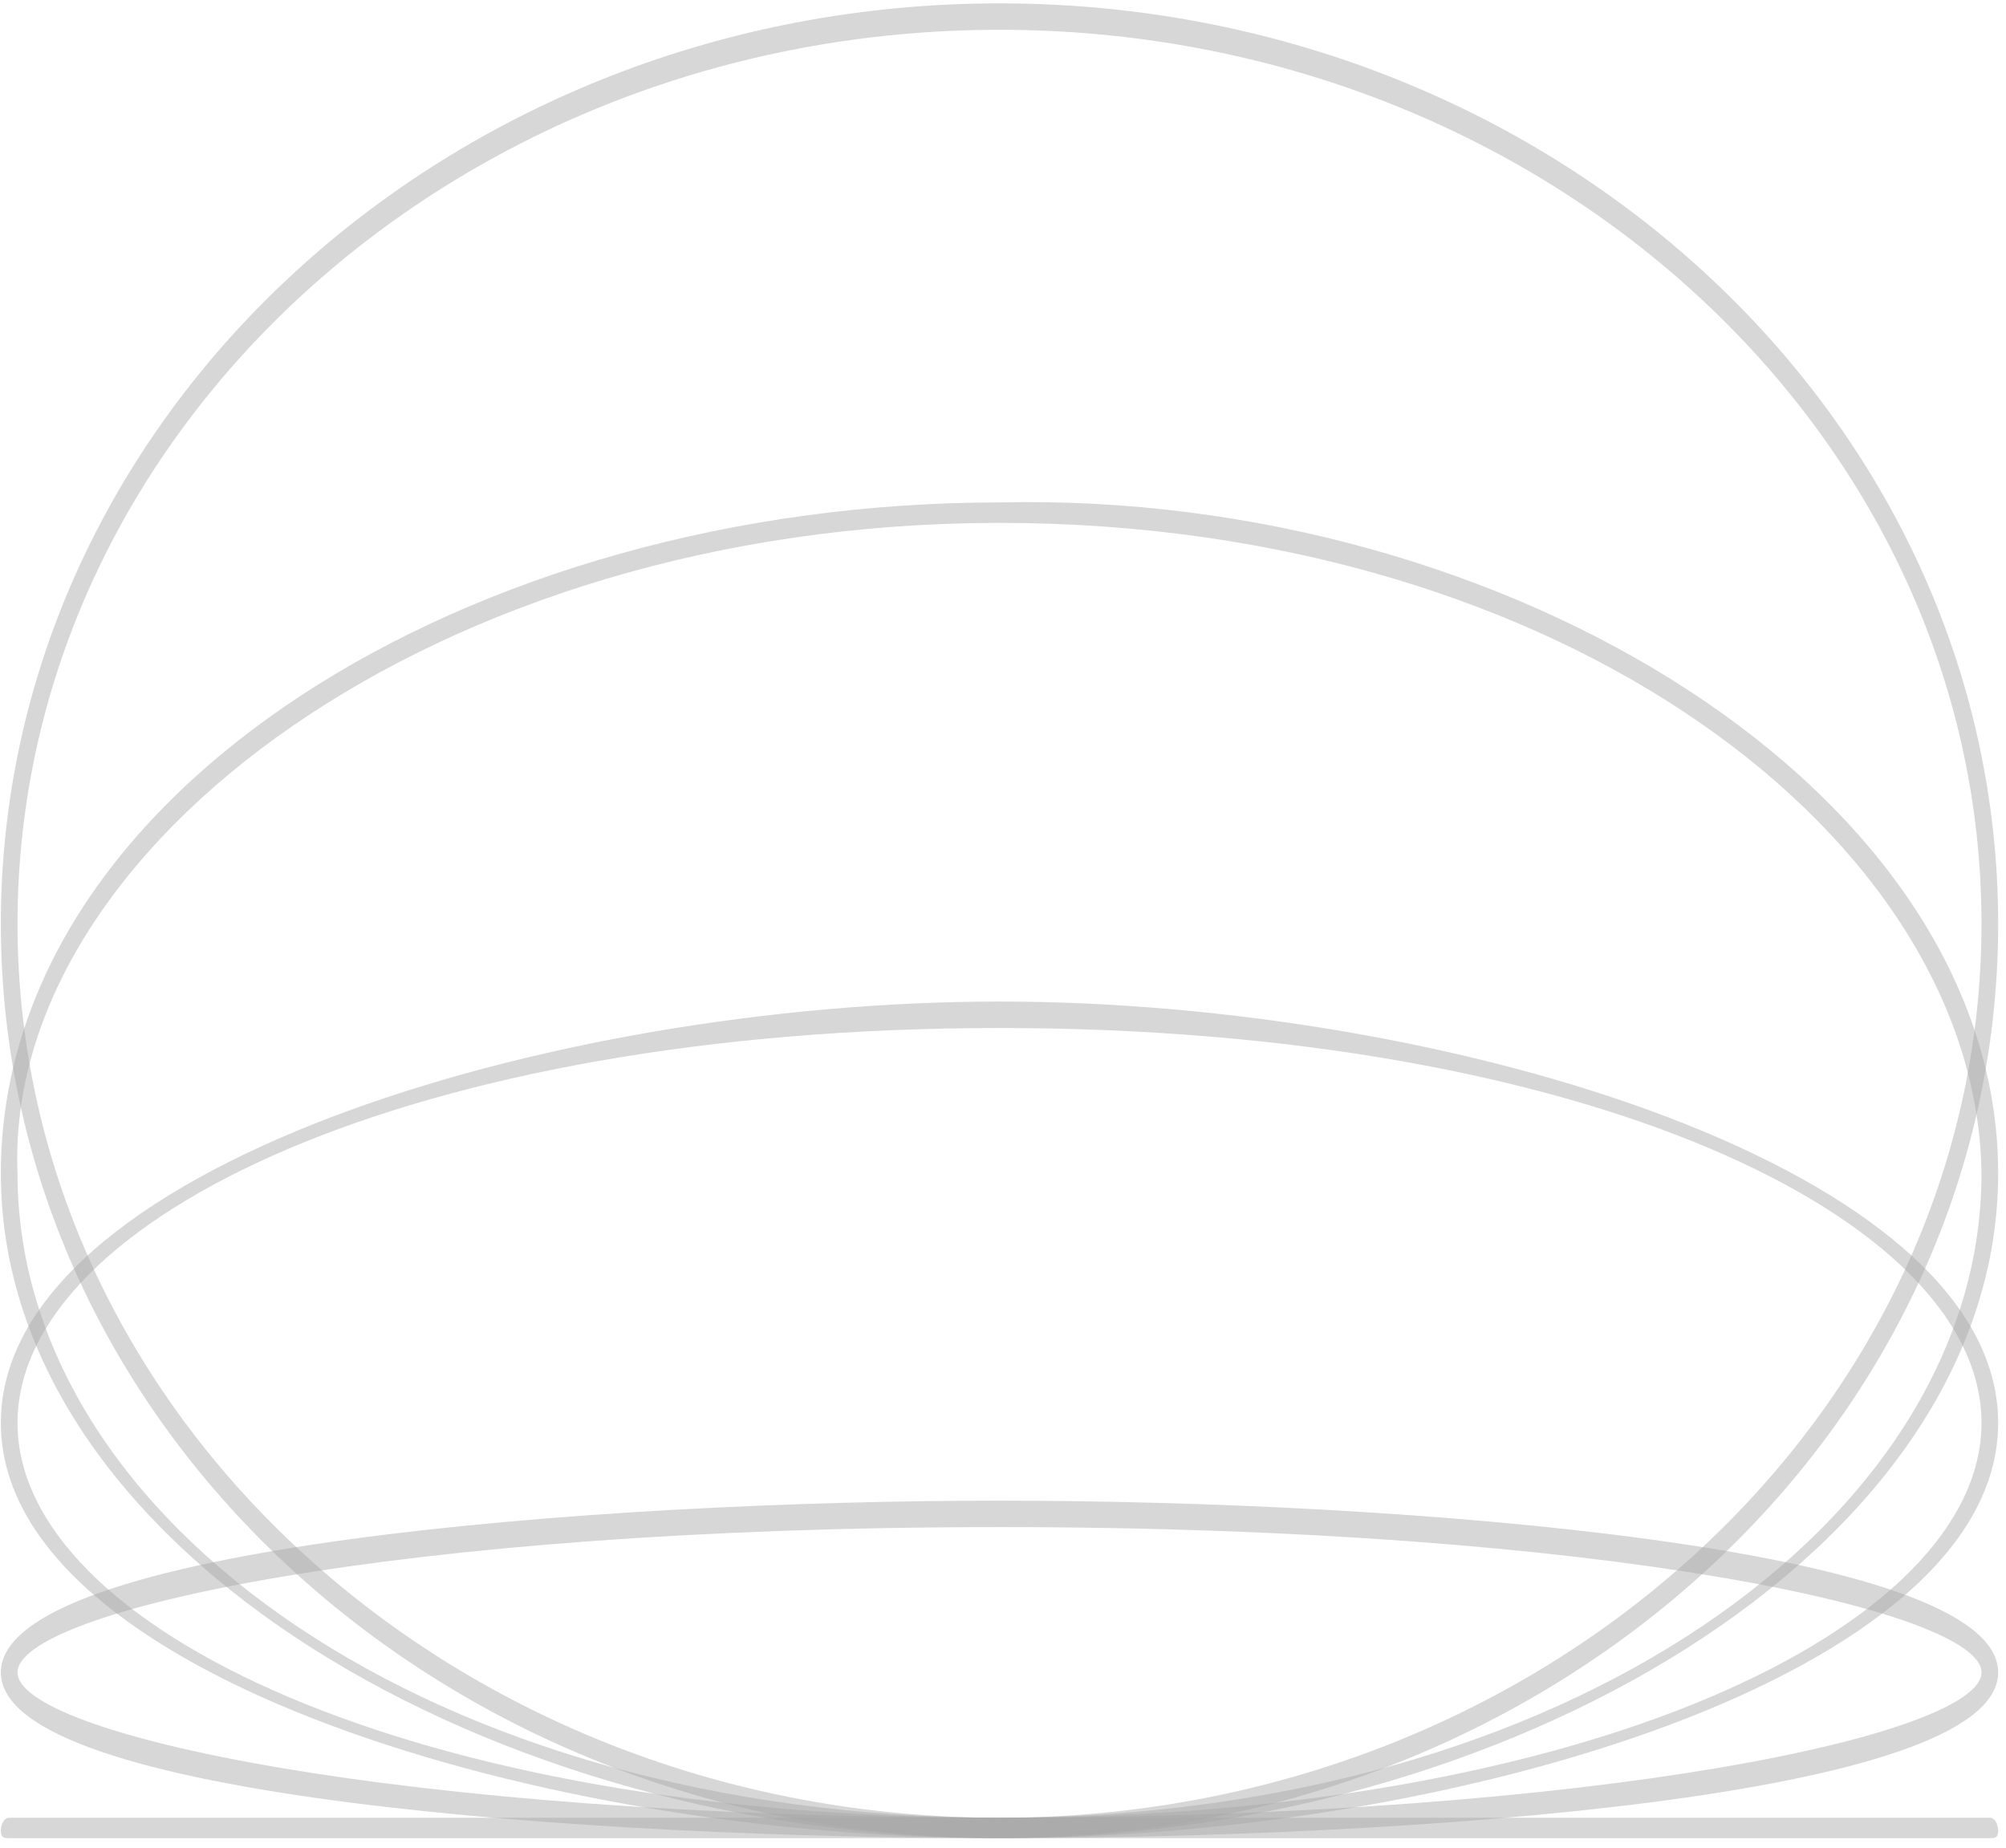 <svg width="267" height="246" viewBox="0 0 267 246" fill="none" xmlns="http://www.w3.org/2000/svg">
<g style="mix-blend-mode:multiply" opacity="0.35">
<path d="M133.035 3.966C60.965 3.966 2.331 57.339 2.331 122.947C2.331 188.556 60.965 241.929 133.035 241.929C205.105 241.929 263.739 188.551 263.739 122.947C263.739 57.339 205.105 3.966 133.035 3.966ZM133.035 244.647C59.741 244.647 0.113 190.493 0.113 122.947C0.113 55.401 59.741 0.447 133.035 0.447C206.329 0.447 265.956 55.401 265.956 122.947C265.956 190.498 206.329 244.647 133.035 244.647Z" fill="black" fill-opacity="0.45"/>
<path d="M133.035 69.594C57.994 69.594 0.553 112.939 2.331 156.167C2.331 202.597 57.997 241.933 133.035 241.933C208.073 241.933 263.739 202.597 263.739 156.167C263.164 111.738 208.076 69.594 133.035 69.594ZM133.035 244.647C66.361 244.647 0.113 206.781 0.113 156.162C0.113 105.538 62.49 66.872 133.035 66.872C200.609 65.3 265.956 105.538 265.956 156.162C265.956 206.786 199.709 244.647 133.035 244.647Z" fill="black" fill-opacity="0.45"/>
<path d="M133.035 136.824C55.025 136.824 2.331 162.125 2.331 189.381C2.331 216.633 55.025 241.933 133.035 241.933C211.045 241.933 263.739 216.633 263.739 189.381C263.739 162.125 211.045 136.824 133.035 136.824ZM133.035 244.647C72.981 244.647 0.113 223.07 0.113 189.376C0.113 155.679 72.984 133.301 133.035 133.301C193.086 133.301 265.956 155.679 265.956 189.376C265.956 223.074 193.089 244.647 133.035 244.647Z" fill="black" fill-opacity="0.45"/>
<path d="M133.035 203.249C52.054 203.249 2.331 214.513 2.331 222.591C2.331 230.67 52.054 241.929 133.035 241.929C214.016 241.929 263.739 230.67 263.739 222.591C263.739 214.513 214.016 203.249 133.035 203.249ZM133.035 244.647C79.604 244.647 0.113 239.358 0.113 222.591C0.113 205.82 79.604 199.73 133.035 199.73C186.466 199.73 265.956 205.82 265.956 222.591C265.956 239.363 186.466 244.647 133.035 244.647Z" fill="black" fill-opacity="0.45"/>
<path d="M264.848 244.647H1.222C0.61 244.647 0.113 244.659 0.113 243.688C0.113 242.717 0.61 241.929 1.222 241.929H264.848C265.46 241.929 265.956 242.717 265.956 243.688C265.956 244.659 265.46 244.647 264.848 244.647Z" fill="black" fill-opacity="0.45"/>
</g>
</svg>
